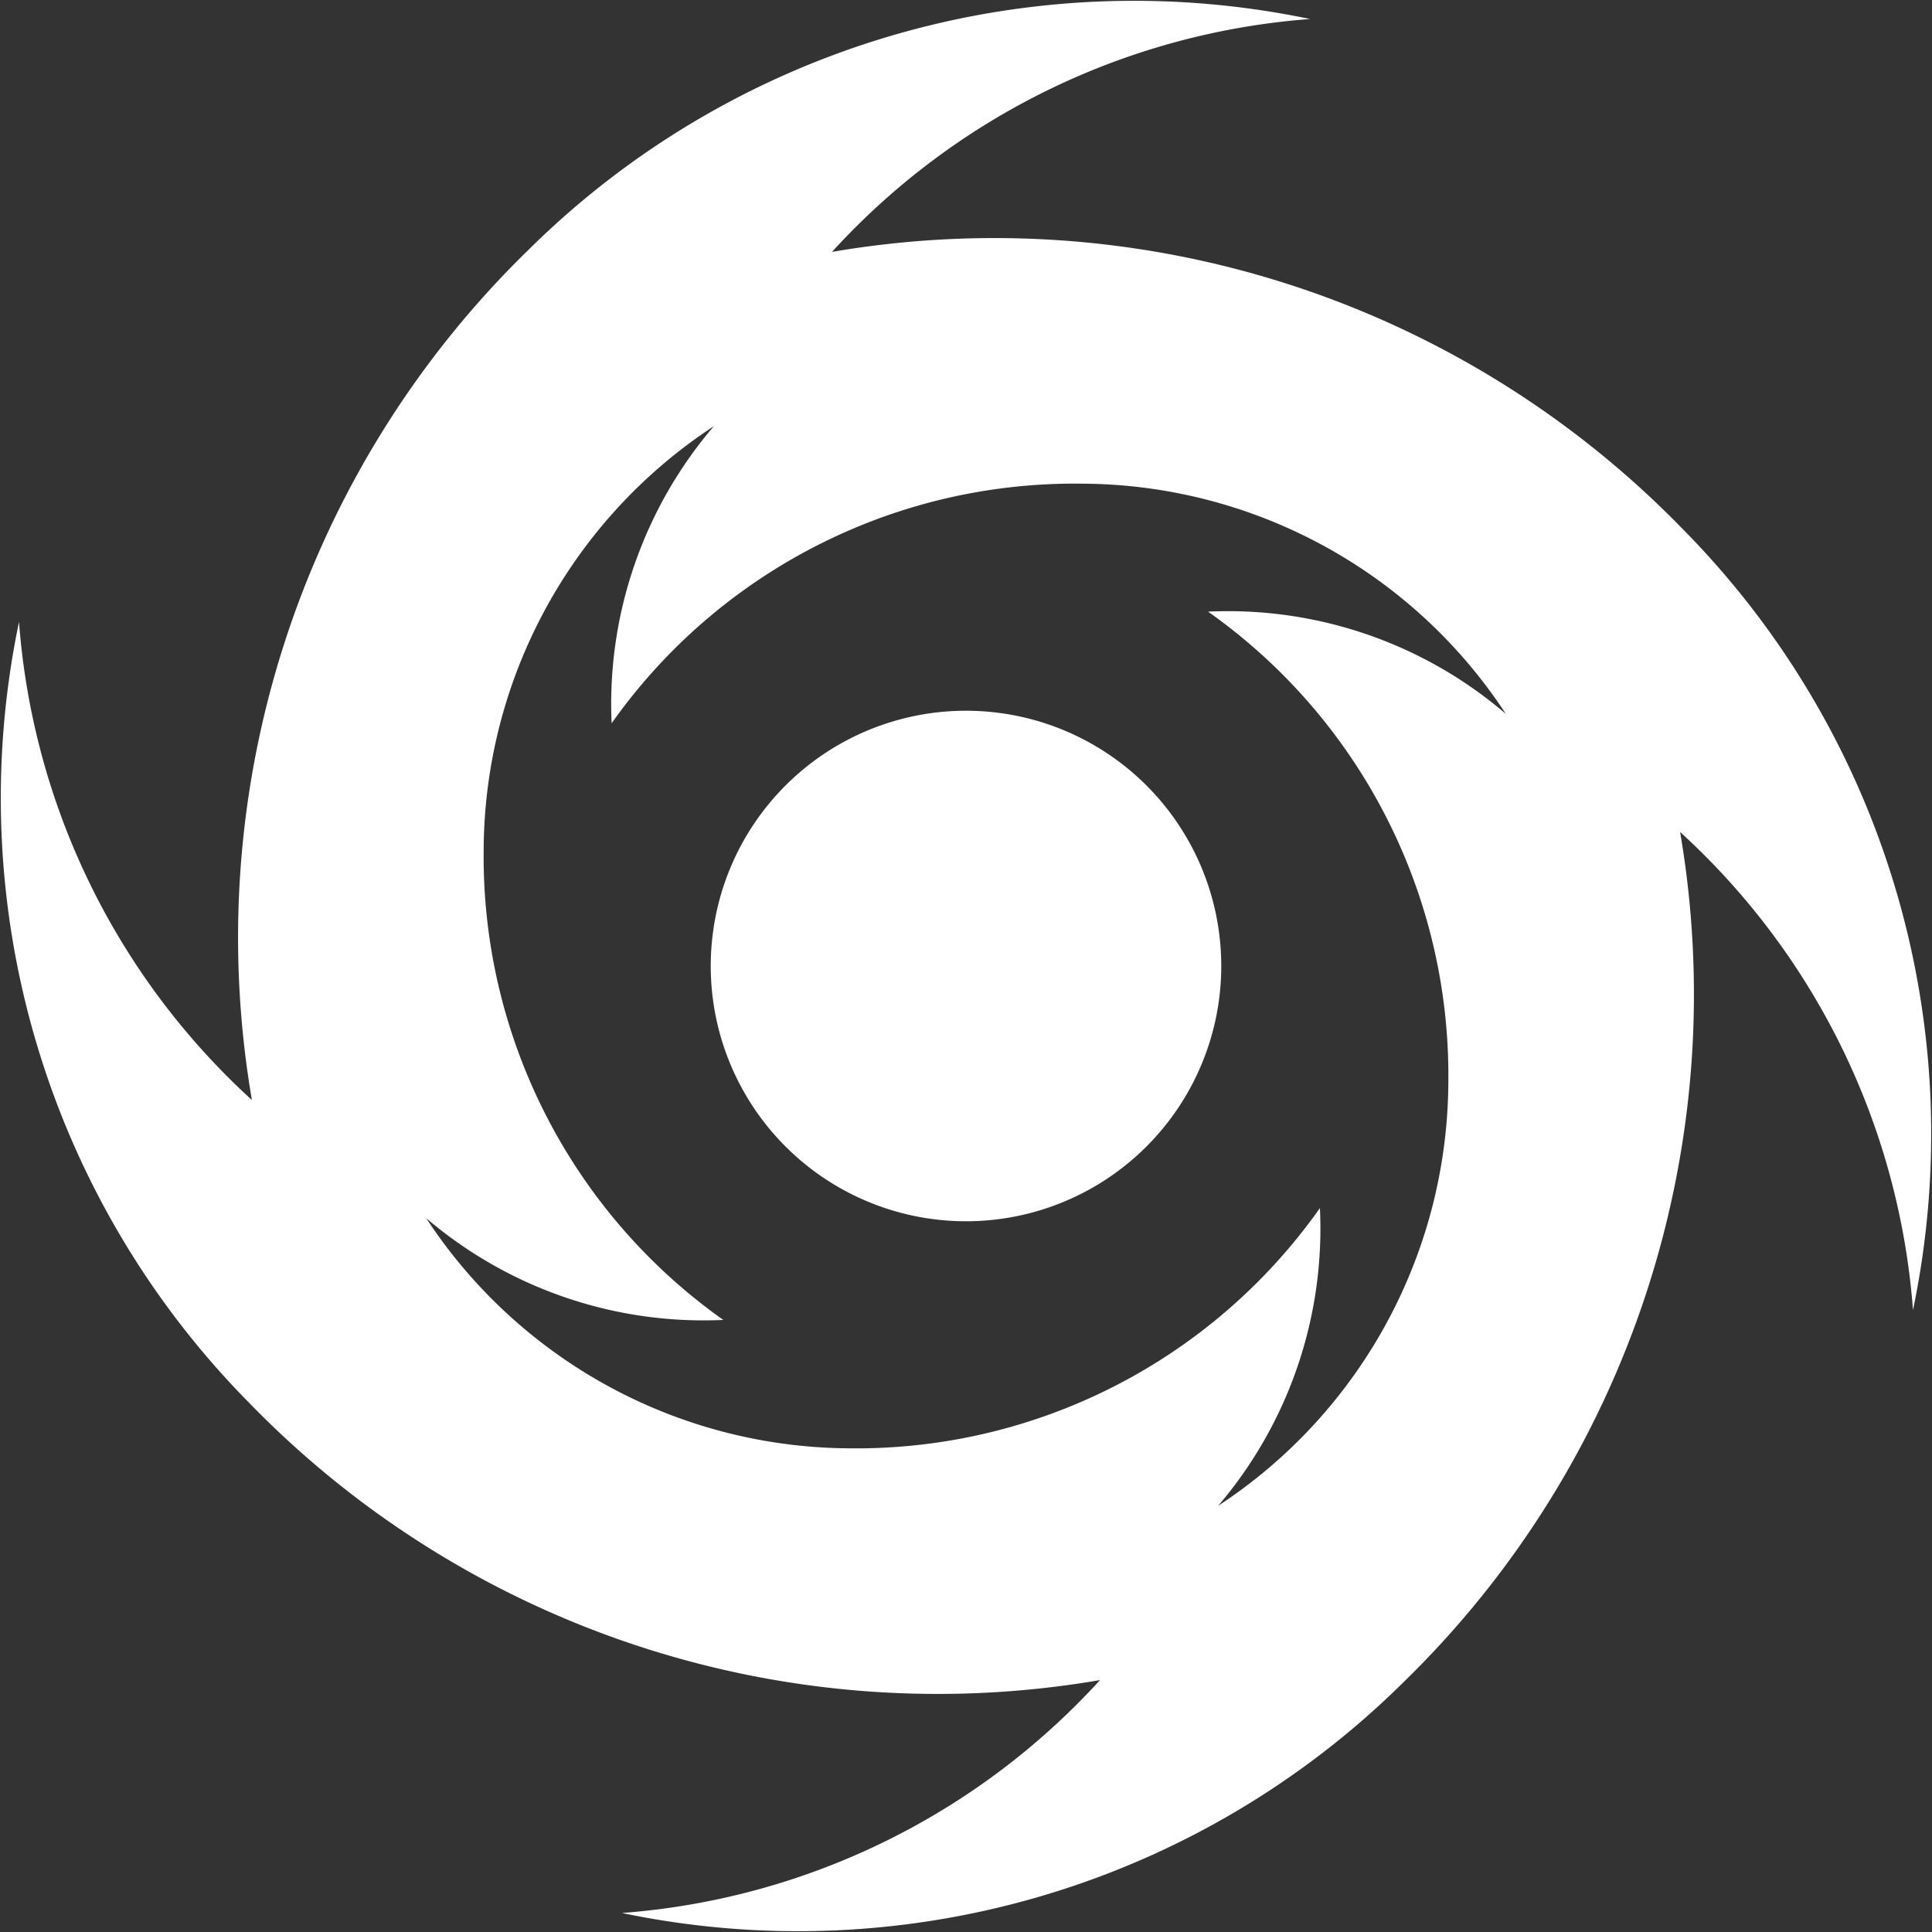 <?xml version="1.0" encoding="UTF-8"?> <svg xmlns="http://www.w3.org/2000/svg" viewBox="0 0 86.36 86.36"><rect x="0" y="0" width="86.36" height="86.36" fill="#333333" stroke="none"/><defs><style>.cls-1{fill:#fff;}</style></defs><g id="Слой_2" data-name="Слой 2"><g id="Layer_1" data-name="Layer 1"><path class="cls-1" d="M75.19,23.62a42.9,42.9,0,0,0-38-12.36A32.17,32.17,0,0,1,58.56.85,38.47,38.47,0,0,0,23.62,11.17a42.9,42.9,0,0,0-12.36,38A32.17,32.17,0,0,1,.85,27.8,38.47,38.47,0,0,0,11.17,62.74a42.9,42.9,0,0,0,38,12.36A32.17,32.17,0,0,1,27.8,85.51,38.47,38.47,0,0,0,62.74,75.19a42.9,42.9,0,0,0,12.36-38A32.17,32.17,0,0,1,85.51,58.56,38.47,38.47,0,0,0,75.19,23.62ZM64.74,48.38A22.75,22.75,0,0,1,54.45,67.31,19.08,19.08,0,0,0,59,54,25.37,25.37,0,0,1,38,64.74,22.75,22.75,0,0,1,19.05,54.45,19.08,19.08,0,0,0,32.33,59,25.37,25.37,0,0,1,21.62,38,22.75,22.75,0,0,1,31.91,19.05a19.08,19.08,0,0,0-4.57,13.28,25.34,25.34,0,0,1,21-10.71A22.75,22.75,0,0,1,67.31,31.91,19.08,19.08,0,0,0,54,27.34,25.37,25.37,0,0,1,64.74,48.38ZM43.18,31.77A11.41,11.41,0,1,0,54.59,43.18,11.41,11.41,0,0,0,43.18,31.77Z"></path></g></g></svg> 